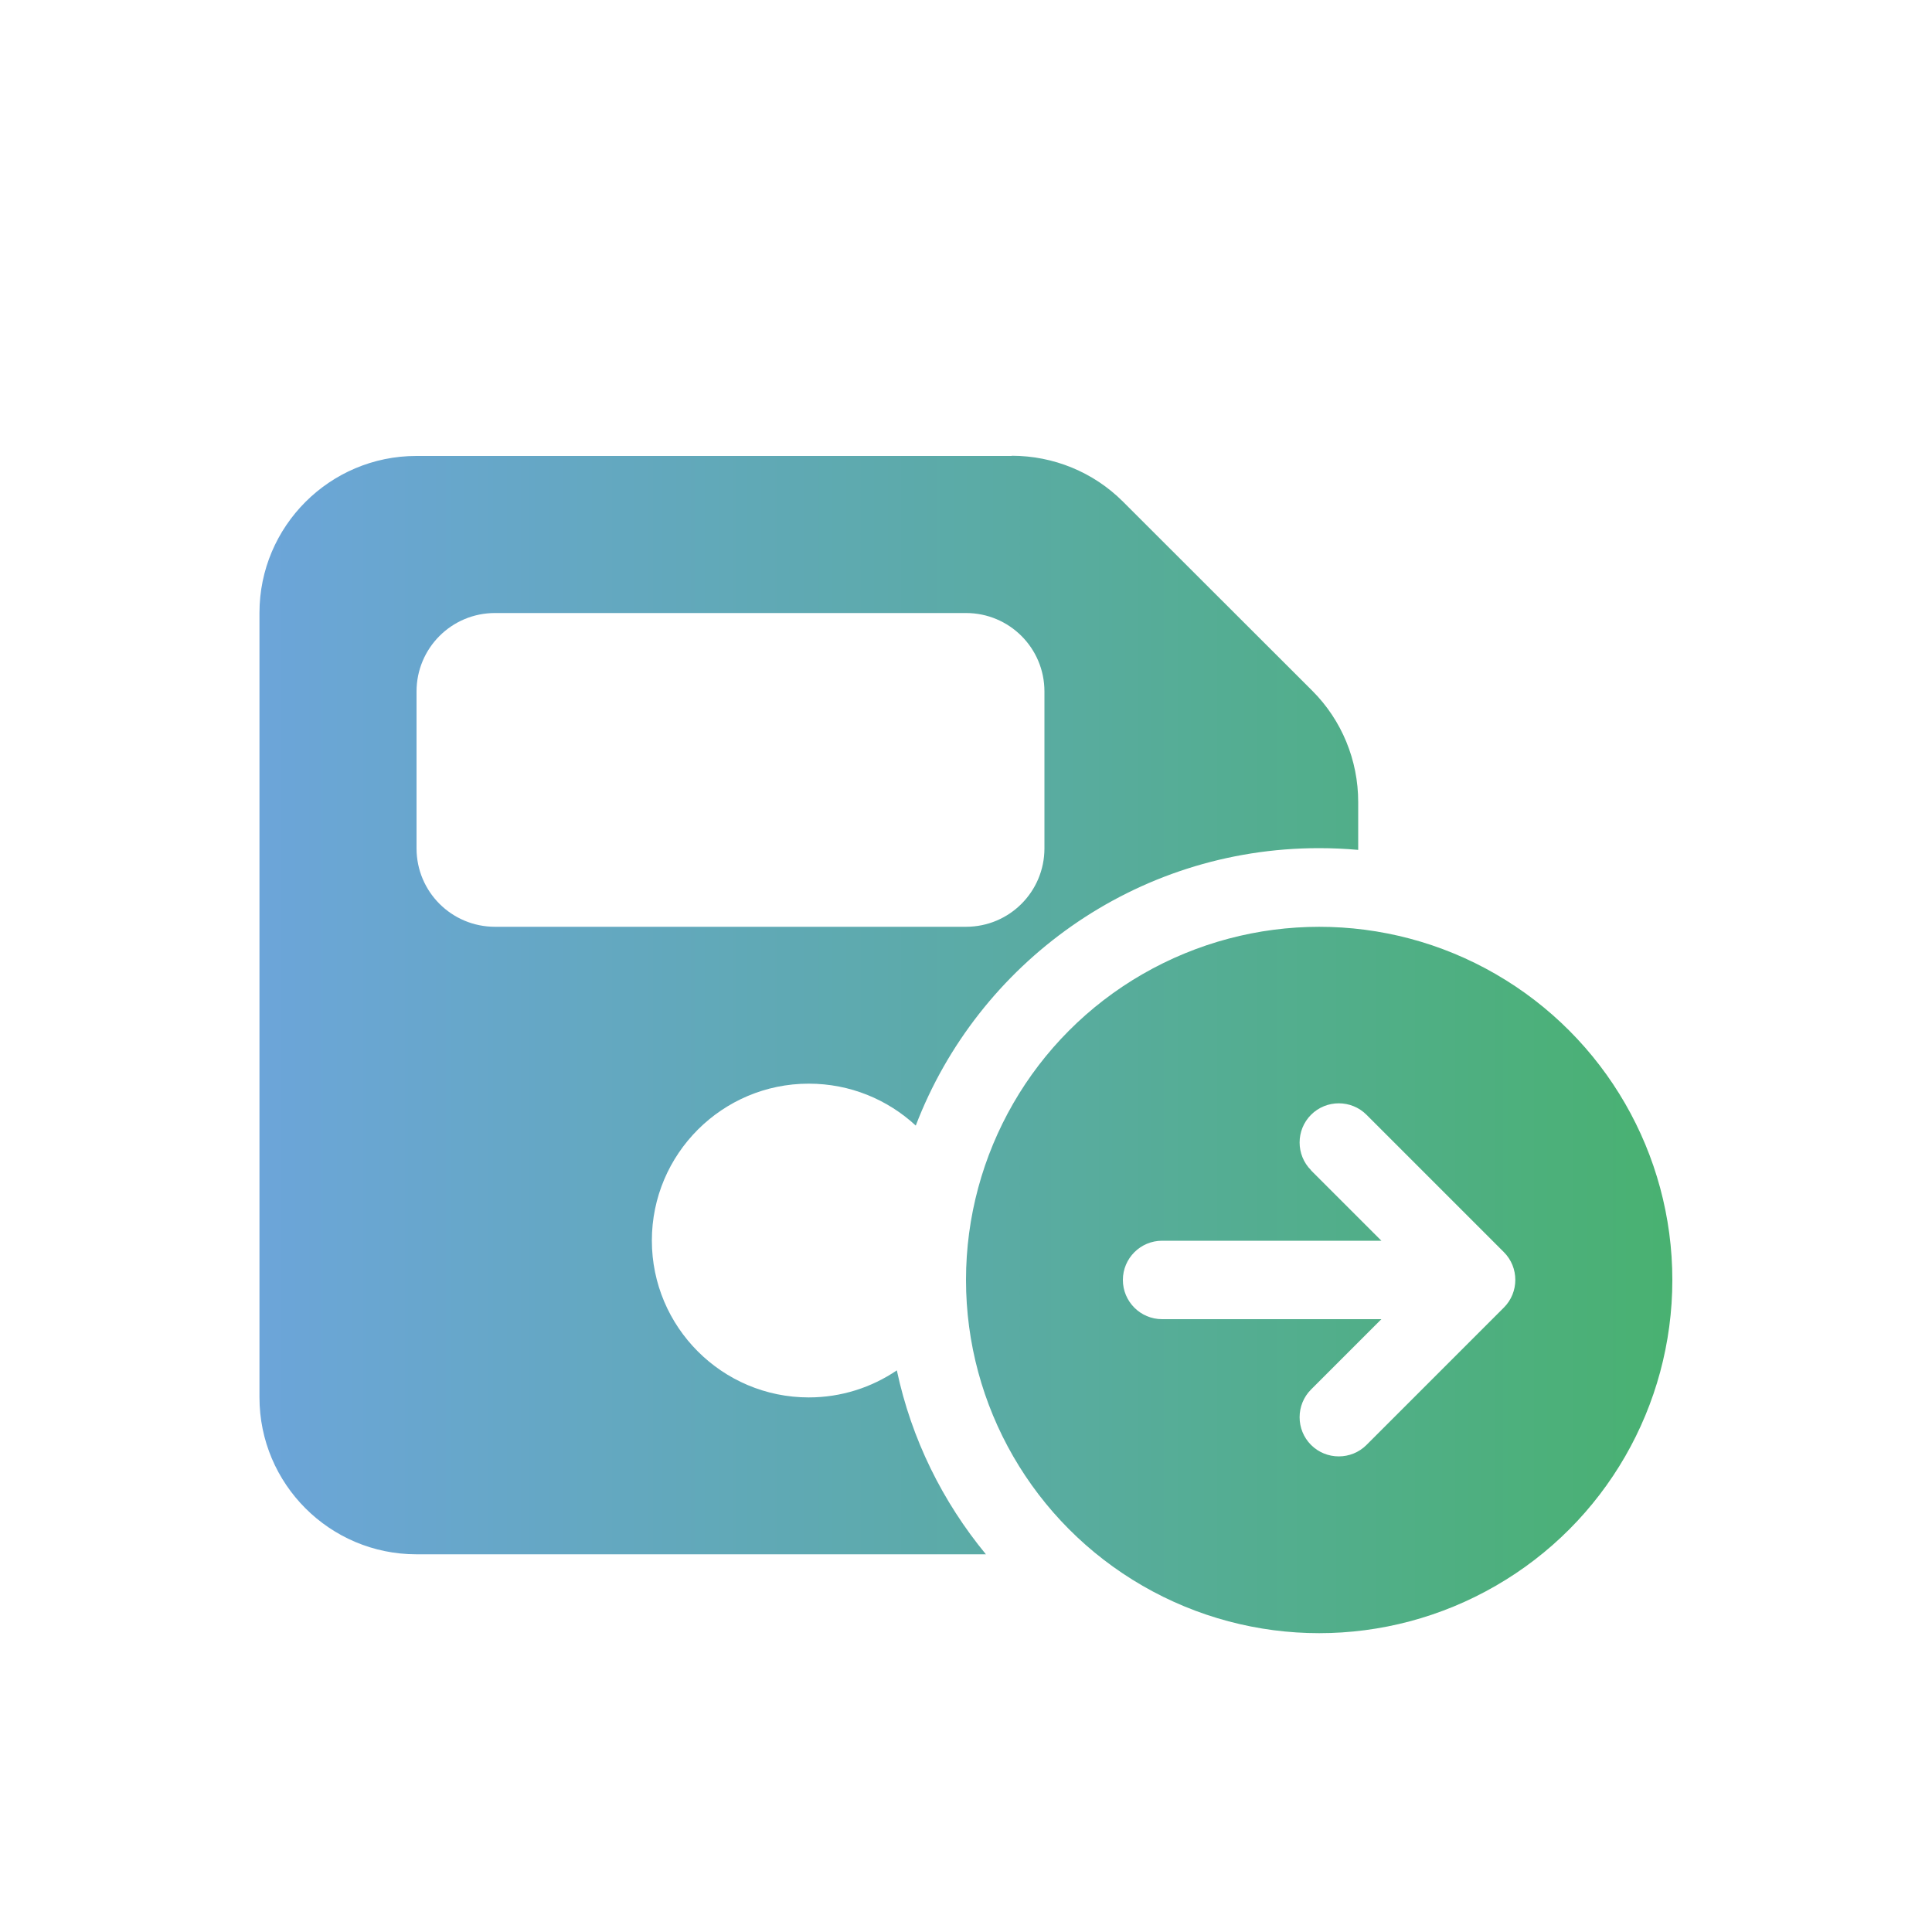 <?xml version="1.0" encoding="UTF-8"?>
<svg id="Calque_1" data-name="Calque 1" xmlns="http://www.w3.org/2000/svg" xmlns:xlink="http://www.w3.org/1999/xlink" viewBox="0 0 100 100">
  <defs>
    <style>
      .cls-1 {
        fill: url(#Dégradé_sans_nom_59);
      }
    </style>
    <linearGradient id="Dégradé_sans_nom_59" data-name="Dégradé sans nom 59" x1="13.44" y1="54.06" x2="86.56" y2="54.06" gradientUnits="userSpaceOnUse">
      <stop offset="0" stop-color="#6ca5d9"/>
      <stop offset=".44" stop-color="#5daaad"/>
      <stop offset="1" stop-color="#49b171"/>
    </linearGradient>
  </defs>
  <path class="cls-1" d="M52.37,23.59c2.16,0,4.23.85,5.75,2.37l9.81,9.8c1.52,1.52,2.37,3.59,2.37,5.75v2.48c-.67-.06-1.35-.09-2.03-.09-9.52,0-17.66,5.97-20.87,14.36-1.46-1.35-3.4-2.17-5.54-2.17-4.48,0-8.12,3.64-8.12,8.12s3.64,8.12,8.12,8.12c1.69,0,3.26-.52,4.56-1.4.76,3.57,2.37,6.8,4.61,9.52h-29.48c-4.48,0-8.12-3.64-8.12-8.12V31.72c0-4.48,3.64-8.12,8.12-8.12h30.81ZM21.56,43.91c0,2.25,1.82,4.06,4.06,4.06h24.38c2.25,0,4.06-1.82,4.06-4.06v-8.12c0-2.25-1.82-4.06-4.06-4.06h-24.38c-2.25,0-4.06,1.82-4.06,4.06v8.12ZM77.42,82.08c-5.66,3.27-12.62,3.27-18.28,0s-9.14-9.3-9.14-15.83,3.48-12.57,9.14-15.83,12.62-3.27,18.28,0,9.14,9.3,9.14,15.83-3.48,12.57-9.14,15.83ZM67.86,60.58l3.64,3.64h-11.35c-1.12,0-2.03.91-2.03,2.03s.91,2.03,2.03,2.03h11.35l-3.64,3.64c-.79.79-.79,2.08,0,2.87s2.08.79,2.87,0l7.11-7.11c.79-.79.79-2.08,0-2.87l-7.11-7.11c-.79-.79-2.08-.79-2.87,0s-.79,2.08,0,2.87Z"/>
</svg>